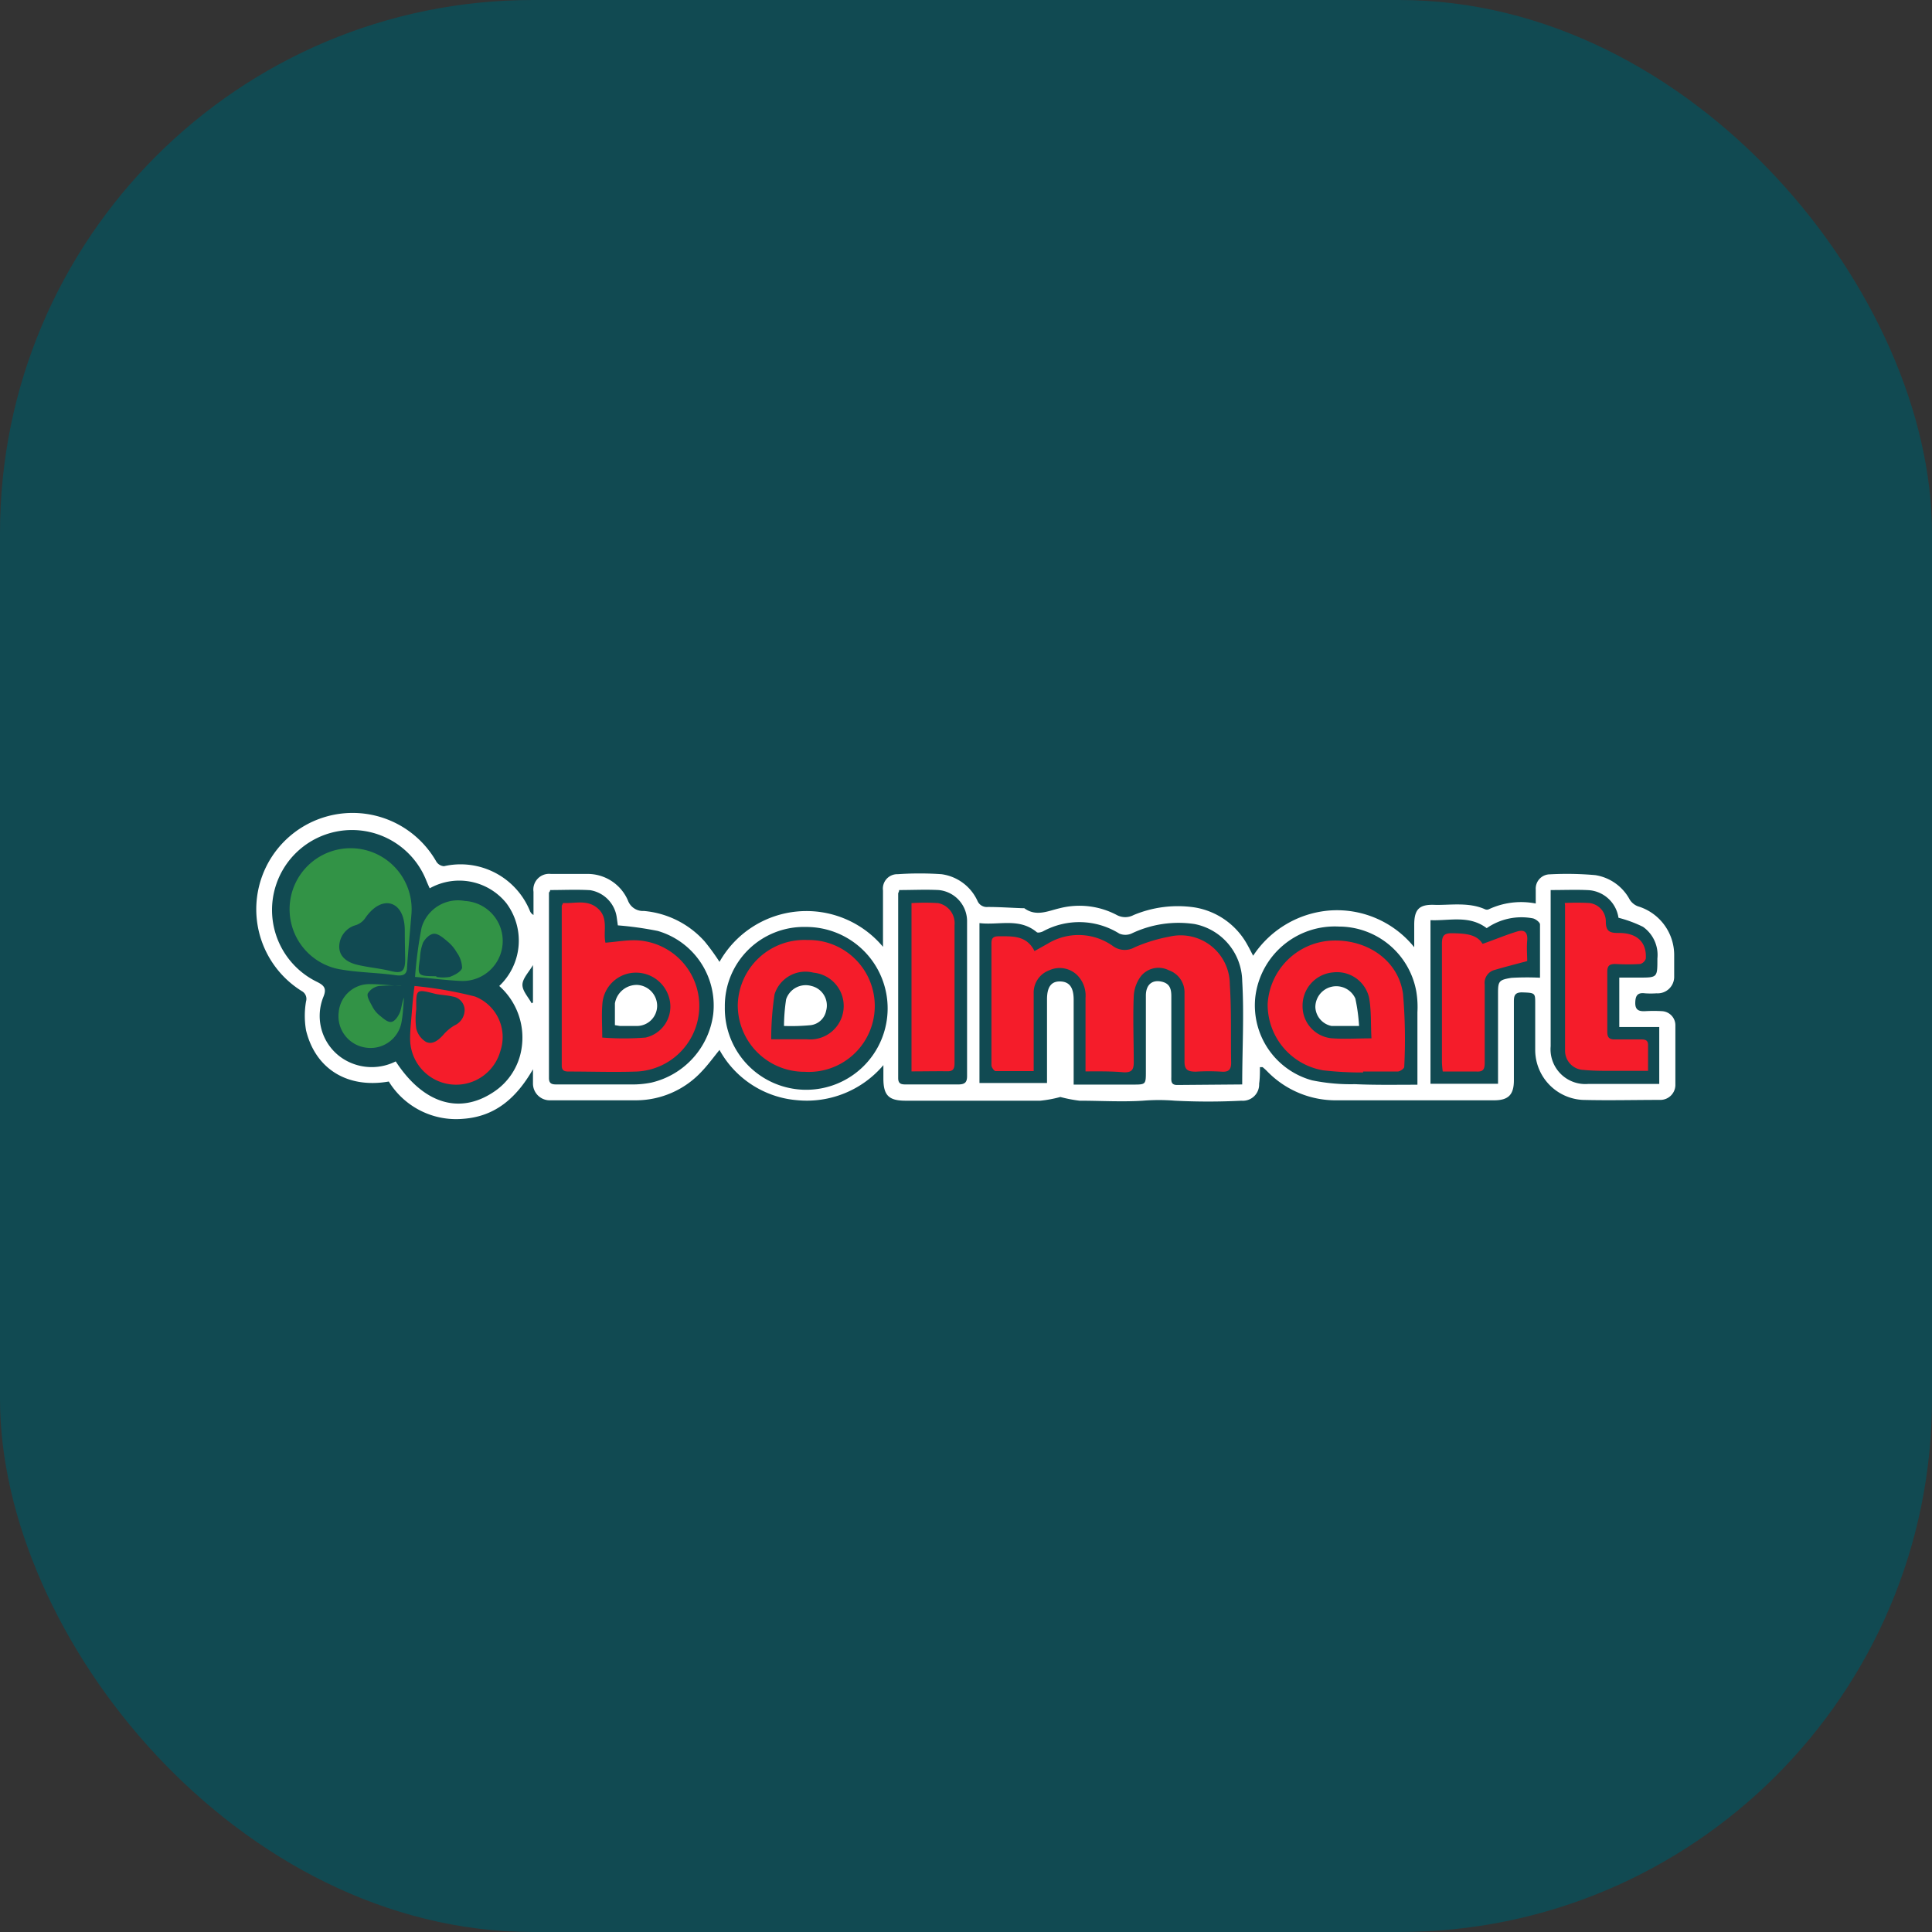 <?xml version="1.0" encoding="UTF-8"?> <svg xmlns="http://www.w3.org/2000/svg" viewBox="0 0 145 145"><rect x="0" y="0" width="145" height="145" fill="#333333" stroke="none"/> <defs> <style>.cls-1{fill:#114a52;}.cls-2{fill:#fff;}.cls-3{fill:#329346;}.cls-4{fill:#f51c2a;}</style> </defs> <g id="Слой_2" data-name="Слой 2"> <g id="Слой_1-2" data-name="Слой 1"> <rect class="cls-1" width="145" height="145" rx="40"></rect> <path class="cls-2" d="M29.18,81.17c-3.09.54-5.5-.93-6.21-3.84a6.37,6.37,0,0,1,0-2.18.66.66,0,0,0-.31-.76,7.23,7.23,0,1,1,10.09-9.72.74.74,0,0,0,.57.34,5.62,5.62,0,0,1,6.46,3.38.6.6,0,0,0,.26.28c0-.58,0-1.16,0-1.74a1.18,1.18,0,0,1,1.3-1.34c.91,0,1.83,0,2.74,0a3.29,3.29,0,0,1,3.05,2,1.2,1.2,0,0,0,1.2.78,6.92,6.92,0,0,1,4.55,2.28A16.41,16.41,0,0,1,54,72.19a7.49,7.49,0,0,1,12.27-1.13v-.89c0-1.11,0-2.23,0-3.34a1.08,1.08,0,0,1,1.11-1.22,23.92,23.92,0,0,1,3.28,0,3.48,3.48,0,0,1,2.7,2,.76.76,0,0,0,.78.46c.84,0,1.69.06,2.53.09.07,0,.16,0,.2,0,.9.66,1.77.21,2.68,0a6,6,0,0,1,4.28.52,1.33,1.33,0,0,0,1.24,0,8.59,8.59,0,0,1,4.57-.58,5.53,5.53,0,0,1,4,2.85c.13.23.25.47.41.78a7.59,7.59,0,0,1,5.8-3.4,7.45,7.45,0,0,1,6.29,2.76V69.42c0-1.16.36-1.55,1.5-1.51s2.59-.23,3.83.34a.36.36,0,0,0,.25,0,5.72,5.72,0,0,1,3.54-.44c0-.41,0-.73,0-1.06a1.07,1.07,0,0,1,1.07-1.13,24.1,24.1,0,0,1,3.4.06,3.55,3.55,0,0,1,2.58,1.83,1.24,1.24,0,0,0,.62.51,3.82,3.82,0,0,1,2.72,3.72c0,.51,0,1,0,1.53a1.24,1.24,0,0,1-1.32,1.28,6.32,6.32,0,0,1-.87,0c-.55-.07-.72.16-.73.71s.28.65.74.63a10.72,10.72,0,0,1,1.27,0,1.06,1.06,0,0,1,1,1.09c0,1.5,0,3,0,4.48a1.13,1.13,0,0,1-1.14,1.09c-1.94,0-3.88.05-5.82,0a3.76,3.76,0,0,1-3.56-3.78V75.3c0-.77,0-.79-1-.82-.61,0-.6.35-.6.78,0,1.94,0,3.88,0,5.82,0,1.08-.41,1.5-1.49,1.5l-11.76,0a7.16,7.16,0,0,1-5.22-2.13,4.38,4.38,0,0,0-.39-.36s-.08,0-.2,0c0,.43,0,.84-.06,1.25a1.22,1.22,0,0,1-1.32,1.27,49.39,49.39,0,0,1-5,0,14.9,14.9,0,0,0-2.41,0c-1.58.1-3.17,0-4.75,0a10.45,10.45,0,0,1-1.44-.28,9,9,0,0,1-1.51.28c-3.37,0-6.74,0-10.1,0-1.27,0-1.67-.4-1.67-1.67v-1a7.53,7.53,0,0,1-6.49,2.63A7.33,7.33,0,0,1,54,78.8c-.45.55-.86,1.12-1.34,1.62a6.74,6.74,0,0,1-4.93,2.16c-2.14,0-4.28,0-6.42,0A1.26,1.26,0,0,1,40,81.33c0-.29,0-.58,0-1.08-1.25,2.17-2.84,3.55-5.25,3.72A5.93,5.93,0,0,1,29.18,81.17Zm.52-1.51c2.06,3.16,4.76,4,7.31,2.32a4.77,4.77,0,0,0,2.14-3.33A5.18,5.18,0,0,0,37.47,74,4.69,4.69,0,0,0,38,67.78a4.54,4.54,0,0,0-5.75-1.11c-.1-.22-.2-.44-.29-.67a6,6,0,1,0-8.17,7.69c.52.26.75.48.48,1.13a3.82,3.82,0,0,0,1.93,4.89A4,4,0,0,0,29.7,79.66Zm63.53,1.73c0-2.66.15-5.23,0-7.77a4.43,4.43,0,0,0-3.58-4.27,8.15,8.15,0,0,0-4.74.72,1.17,1.17,0,0,1-.9,0,5.68,5.68,0,0,0-5.73-.17c-.14.07-.39.13-.47.06-1.32-1.1-2.85-.5-4.3-.68v12h5.07V75c0-.93.32-1.36,1-1.34s1,.45,1,1.37v5.69c0,.21,0,.42,0,.68H85c1,0,1,0,1-1,0-1.89,0-3.79,0-5.68,0-.78.43-1.18,1.11-1.06s.8.54.8,1.12c0,2,0,4,0,6,0,.3-.06.65.43.65ZM116.38,66.8v.72q0,5.52,0,11a2.61,2.61,0,0,0,2.83,2.83c1.56,0,3.12,0,4.68,0,.21,0,.42,0,.64,0V77.08h-3V73.37H123c1.4,0,1.39,0,1.39-1.43a2.58,2.58,0,0,0-1.08-2.38,9.41,9.41,0,0,0-1.84-.68,2.43,2.43,0,0,0-2.21-2.07C118.36,66.76,117.43,66.8,116.38,66.8Zm-75.09,0c0,.12-.09.16-.09.2q0,7,0,13.91c0,.47.28.48.62.48,1.87,0,3.74,0,5.61,0a7.15,7.15,0,0,0,1.46-.14,6.07,6.07,0,0,0,4.64-5.15,5.83,5.83,0,0,0-4.16-6.23,25.33,25.33,0,0,0-3-.42l-.08-.58a2.4,2.4,0,0,0-2-2.06C43.26,66.75,42.28,66.8,41.29,66.8Zm74.29,6.58c0-1.38,0-2.67,0-4,0-.16-.35-.43-.56-.46a4.57,4.57,0,0,0-3.44.74c-1.32-1-2.8-.54-4.22-.6V81.34h5.07v-6.8c0-.9.07-1,1-1.15A20.23,20.23,0,0,1,115.58,73.38Zm-9.2,8c0-1.9,0-3.66,0-5.41a7.08,7.08,0,0,0-.08-1.53,5.91,5.91,0,0,0-5.82-4.9,6,6,0,0,0-6.27,5.32,5.83,5.83,0,0,0,4.26,6.22,14.44,14.44,0,0,0,3.23.29C103.23,81.44,104.76,81.41,106.38,81.41ZM60.48,69.57a5.93,5.93,0,0,0-6.08,6,6.11,6.11,0,1,0,6.08-6Zm7-2.77c0,.14-.07.2-.07.26,0,4.62,0,9.23,0,13.85,0,.46.26.48.6.48,1.29,0,2.59,0,3.88,0,.52,0,.7-.14.69-.67,0-1.61,0-3.21,0-4.82,0-2.27,0-4.55,0-6.82a2.35,2.35,0,0,0-2.13-2.28C69.44,66.75,68.48,66.8,67.48,66.8ZM40,72.43c-.3.52-.78,1-.79,1.47s.44.93.69,1.4l.1-.06Z"></path> <path class="cls-3" d="M30.88,68.6c-.11,1.33-.24,2.66-.33,4,0,.55-.31.65-.79.6C28.39,73,27,73,25.64,72.77a4.58,4.58,0,1,1,5.24-4.17Zm-.5,1.24c0-1.07-.38-1.8-1-2s-1.38.18-2,1.11a1.4,1.4,0,0,1-.66.48,1.69,1.69,0,0,0-1.26,1.62c0,.66.47,1.15,1.36,1.36s1.66.26,2.47.46,1.1.1,1.12-.81C30.4,71.34,30.38,70.59,30.38,69.84Z"></path> <path class="cls-4" d="M31.11,74a29.87,29.87,0,0,1,4.54.79,3.27,3.27,0,0,1,1.91,4.07,3.45,3.45,0,0,1-6.78-.93c0-.62.07-1.24.12-1.86S31,74.78,31.11,74Zm.13,1.75a5.39,5.39,0,0,0,0,1.45,1.62,1.62,0,0,0,.74,1c.48.22.91-.12,1.27-.51a3.34,3.34,0,0,1,.86-.73,1.28,1.28,0,0,0,.76-1.23,1.05,1.05,0,0,0-.91-.94c-.41-.1-.84-.11-1.25-.19C31.22,74.22,31.23,74.21,31.24,75.7Z"></path> <path class="cls-3" d="M31.15,73.32a31.83,31.83,0,0,1,.49-3.7,2.85,2.85,0,0,1,3.26-2,3,3,0,0,1-.35,6C33.47,73.57,32.38,73.42,31.15,73.32Zm1.6,0a3,3,0,0,0,1,0c.36-.13.86-.39.93-.68a2.08,2.08,0,0,0-.4-1.16,3,3,0,0,0-.69-.82c-.3-.25-.67-.58-1-.58s-.68.37-.84.67a3.63,3.63,0,0,0-.23,1.17C31.32,73.25,31.32,73.25,32.75,73.27Z"></path> <path class="cls-3" d="M30.11,74a10.2,10.2,0,0,0-1.66,0,1.22,1.22,0,0,0-.85.57c-.08.26.19.66.36,1a2.15,2.15,0,0,0,.48.6c.28.22.6.54.89.53s.54-.4.67-.69.16-.76.32-1.14c-.05.59-.07,1.18-.17,1.75a2.36,2.36,0,0,1-2.73,2,2.38,2.38,0,0,1-2-2.64,2.31,2.31,0,0,1,2.38-2.12c.78,0,1.55.1,2.32.15Z"></path> <path class="cls-4" d="M81.47,80.41V74.89a2.17,2.17,0,0,0-.63-1.71,1.88,1.88,0,0,0-2.11-.35,1.78,1.78,0,0,0-1.15,1.73c0,1.68,0,3.35,0,5v.83c-1,0-1.92,0-2.85,0-.12,0-.32-.29-.32-.44,0-3.06,0-6.11,0-9.17,0-.38.15-.5.51-.51,1.07,0,2.13-.08,2.72,1.11l1-.56a4.44,4.44,0,0,1,4.87.17,1.5,1.5,0,0,0,1.64.11,11.85,11.85,0,0,1,2.6-.8,3.69,3.69,0,0,1,4.55,3.58c.13,2,.06,3.92.1,5.88,0,.52-.19.71-.72.67a15.54,15.54,0,0,0-1.93,0c-.62,0-.87-.15-.85-.82,0-1.7,0-3.39,0-5.09a1.75,1.75,0,0,0-1.18-1.7,1.7,1.7,0,0,0-2.08.43,2.72,2.72,0,0,0-.55,1.5c-.07,1.65,0,3.3,0,5,0,.58-.2.74-.73.73C83.39,80.39,82.46,80.41,81.47,80.41Z"></path> <path class="cls-4" d="M117.44,67.77a18,18,0,0,1,1.8,0,1.39,1.39,0,0,1,1.28,1.39c0,.76.31.87,1,.86,1.34,0,2.08.7,2,1.93a.62.62,0,0,1-.42.4,16.67,16.67,0,0,1-1.87,0c-.42,0-.6.12-.6.57,0,1.51,0,3,0,4.54,0,.4.16.56.56.55.67,0,1.34,0,2,0,.32,0,.51.08.5.45,0,.6,0,1.2,0,1.91-.92,0-1.78,0-2.64,0s-1.47,0-2.2-.07a1.44,1.44,0,0,1-1.39-1.45c0-3.63,0-7.26,0-10.9A2,2,0,0,1,117.44,67.77Z"></path> <path class="cls-4" d="M42.26,67.77c.88.06,1.83-.3,2.63.43s.36,1.72.55,2.55c.79-.06,1.54-.2,2.28-.18a4.93,4.93,0,0,1,.1,9.85c-1.71.06-3.43,0-5.15,0-.31,0-.51-.07-.51-.44q0-6,0-12S42.21,67.88,42.26,67.77Zm2.94,10.1a20.61,20.61,0,0,0,3.25,0,2.38,2.38,0,0,0,1.84-2.65A2.58,2.58,0,0,0,47.7,73a2.52,2.52,0,0,0-2.49,2.33C45.14,76.13,45.2,77,45.2,77.87Z"></path> <path class="cls-4" d="M111.27,70.84c1-.35,1.79-.69,2.63-.94.53-.15.77.1.72.68s0,1.1,0,1.55c-.89.24-1.68.44-2.46.67a1,1,0,0,0-.73,1.09c0,2,0,3.92,0,5.88,0,.49-.12.68-.63.65-.82,0-1.64,0-2.52,0a6.84,6.84,0,0,1-.06-.7c0-3,0-5.93,0-8.89,0-.6.15-.8.78-.79C109.94,70.06,110.83,70.1,111.27,70.84Z"></path> <path class="cls-4" d="M102.31,80.49a24.74,24.74,0,0,1-3-.16,5,5,0,0,1-4.17-5,5.06,5.06,0,0,1,4.69-4.73c2.74-.17,5.13,1.47,5.47,4a39.91,39.91,0,0,1,.09,5.47c0,.13-.31.34-.48.35-.87,0-1.74,0-2.61,0Zm.62-2.56c-.06-1.08,0-2.09-.18-3.06a2.47,2.47,0,0,0-2.7-1.89,2.5,2.5,0,0,0-2.29,2.51,2.41,2.41,0,0,0,2.14,2.43C100.85,78,101.81,77.93,102.93,77.93Z"></path> <path class="cls-4" d="M55.37,75.44a5,5,0,0,1,5.25-4.89,4.95,4.95,0,1,1-.22,9.89A5,5,0,0,1,55.37,75.44ZM57.88,78c1,0,1.85,0,2.69,0A2.48,2.48,0,0,0,61.05,73a2.43,2.43,0,0,0-2.92,1.63A22.89,22.89,0,0,0,57.88,78Z"></path> <path class="cls-4" d="M68.41,80.41V67.78a15.75,15.75,0,0,1,2,0,1.54,1.54,0,0,1,1.23,1.66c0,2.05,0,4.1,0,6.15,0,1.4,0,2.8,0,4.2,0,.48-.14.63-.61.61C70.18,80.39,69.34,80.41,68.41,80.41Z"></path> <path class="cls-2" d="M46.15,76.94c0-.58,0-1.11,0-1.63a1.66,1.66,0,0,1,1.68-1.39,1.58,1.58,0,0,1,1.49,1.56A1.52,1.52,0,0,1,47.86,77c-.45,0-.89,0-1.34,0Z"></path> <path class="cls-2" d="M102,77c-.8,0-1.44,0-2.07,0a1.51,1.51,0,0,1-1.21-1.4,1.57,1.57,0,0,1,3-.66A13.42,13.42,0,0,1,102,77Z"></path> <path class="cls-2" d="M58.84,77A13.87,13.87,0,0,1,59,75a1.55,1.55,0,0,1,1.9-1A1.5,1.5,0,0,1,62,75.87a1.35,1.35,0,0,1-1.15,1.07A15.31,15.31,0,0,1,58.84,77Z"></path> </g> </g> </svg> 
